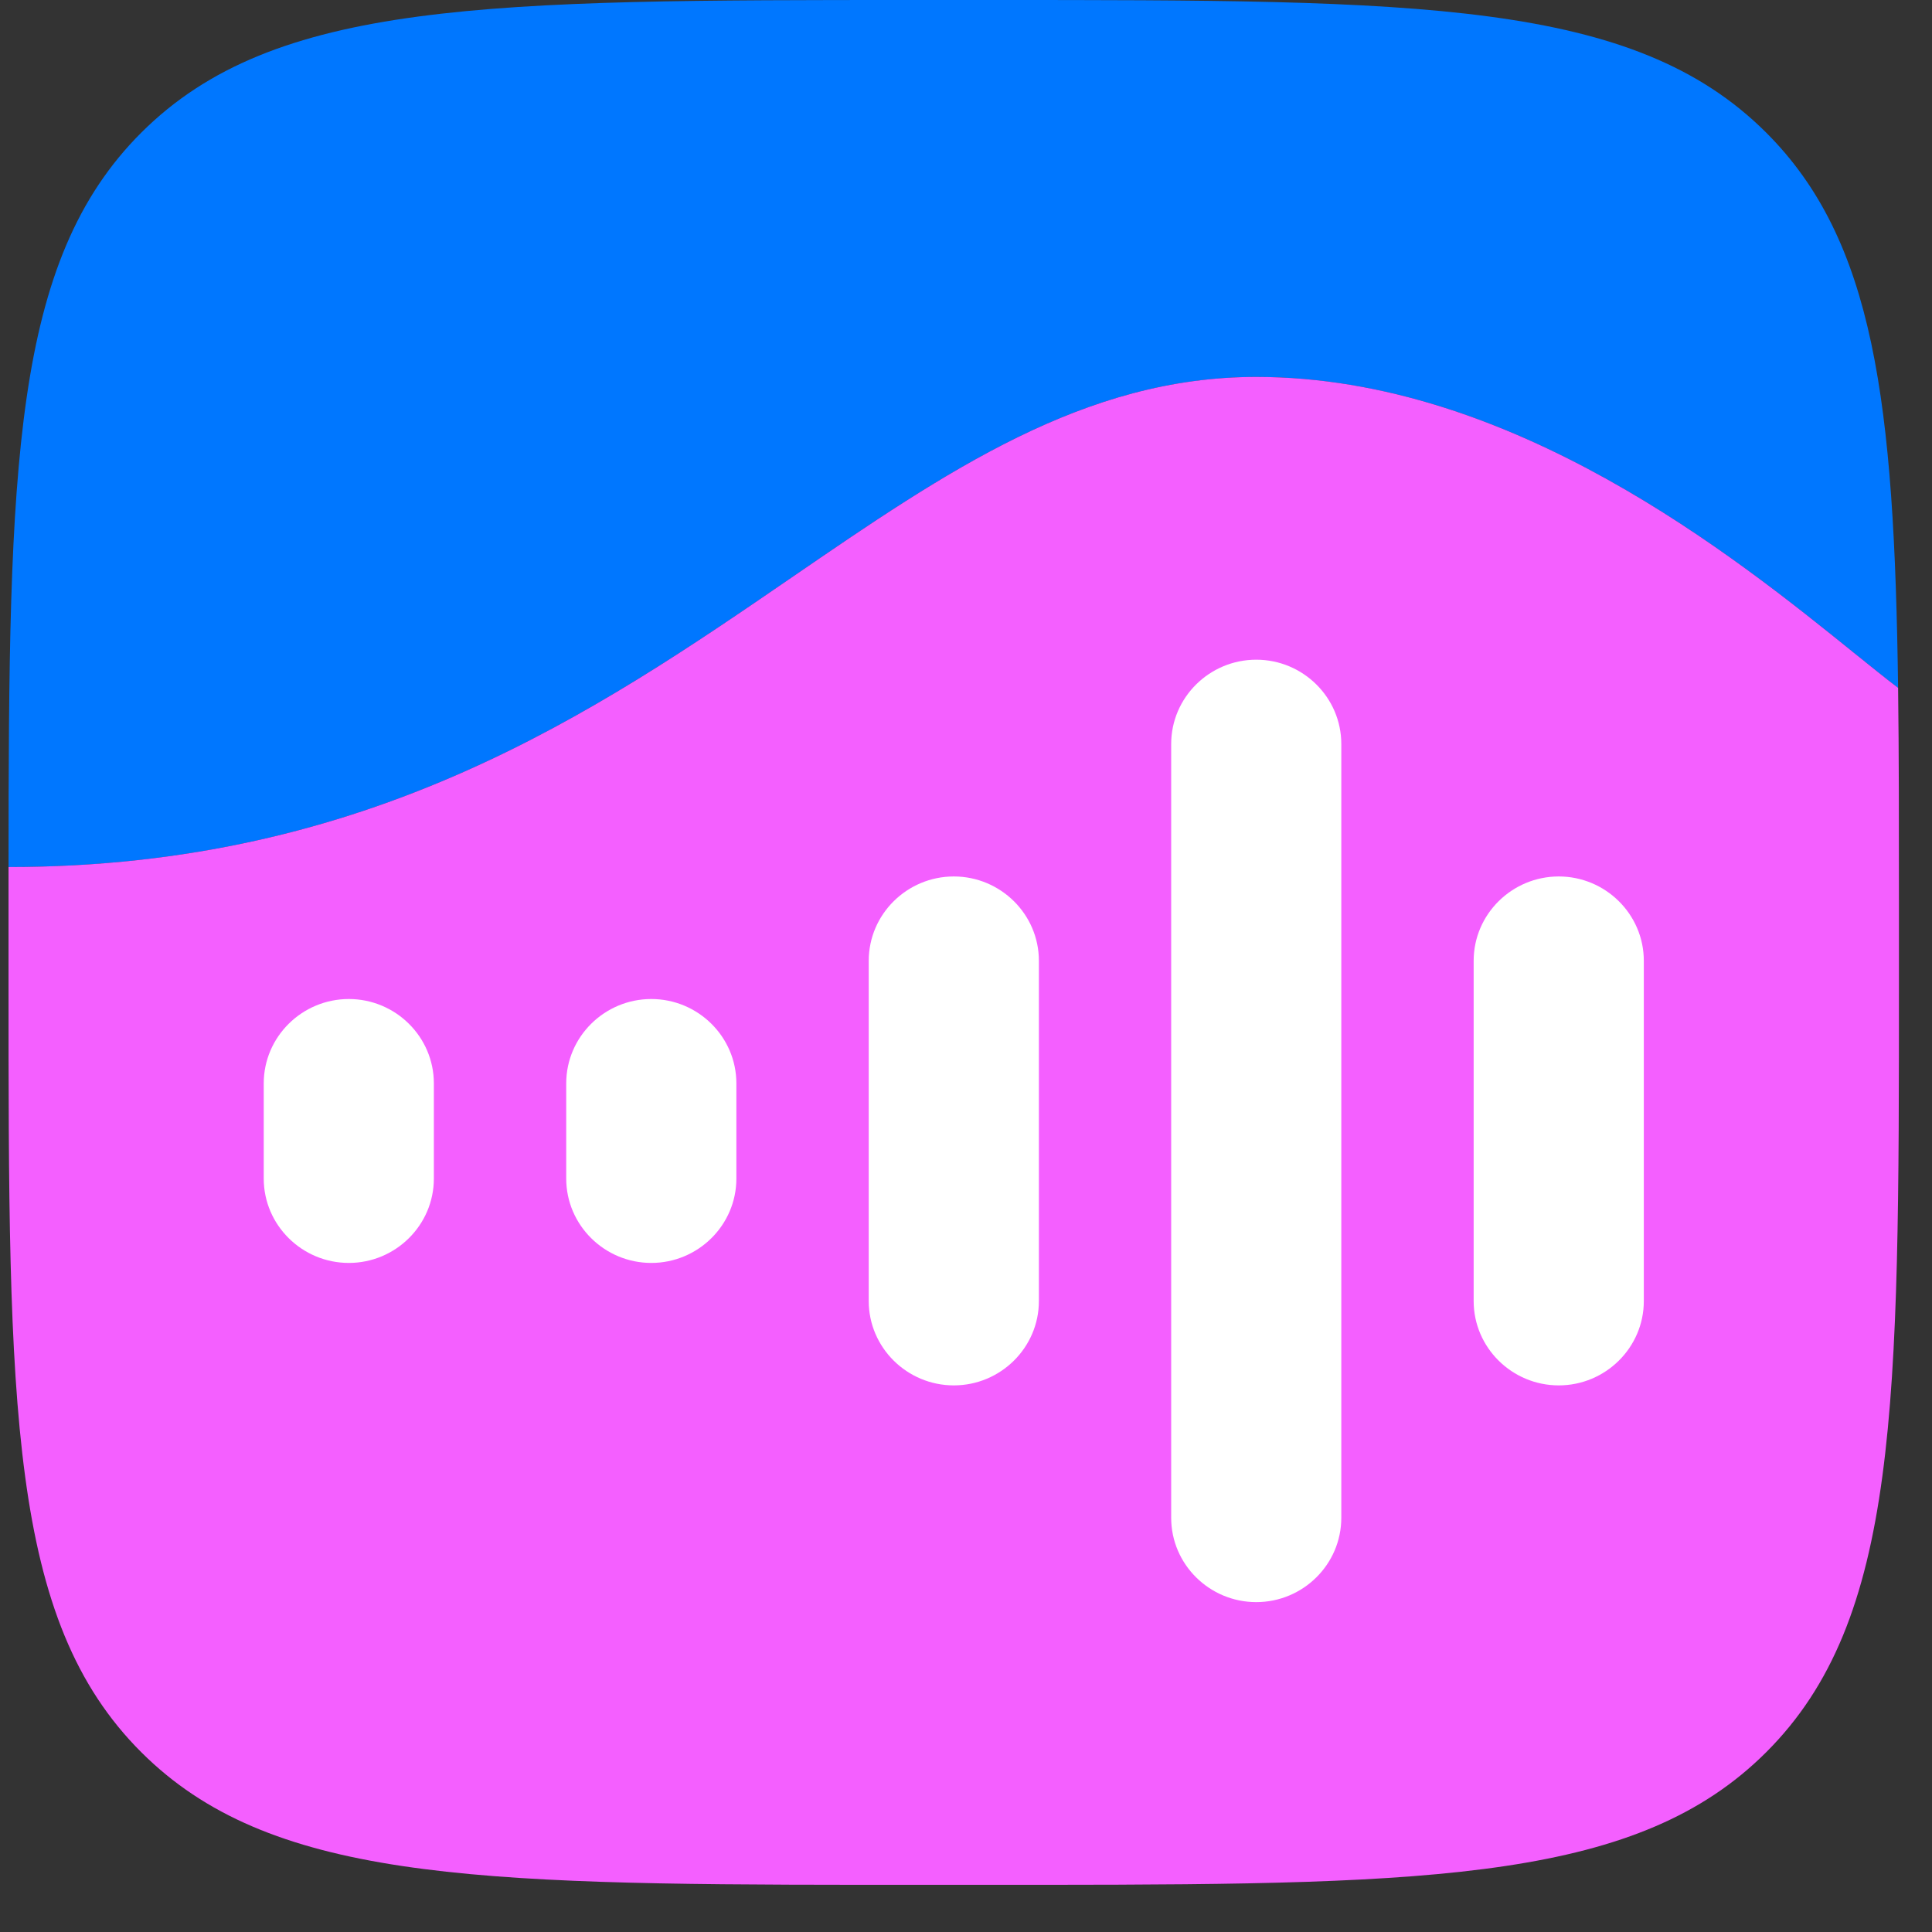 <svg xmlns="http://www.w3.org/2000/svg" width="55" height="55" viewBox="0 0 55 55" fill="none"><rect x="0" y="0" width="55" height="55" fill="#333333" stroke="none"/><g clip-path="url(#clip0_1_6083)"><path fill-rule="evenodd" clip-rule="evenodd" d="M4.026 3.772C0.356 7.431 0.246 13.253 0.243 24.683C10.515 24.683 16.929 20.285 22.555 16.428C26.95 13.415 30.864 10.731 35.762 10.731C43.051 10.731 49.416 15.87 52.791 18.596C53.267 18.98 53.684 19.316 54.035 19.583C53.928 11.434 53.355 6.842 50.276 3.772C46.493 1.79105e-06 40.405 1.24909e-06 28.227 1.87639e-07L26.075 0C13.898 3.03237e-06 7.809 2.55864e-06 4.026 3.772ZM24.493 53.658C25.008 53.658 25.536 53.658 26.075 53.658H28.227C28.767 53.658 29.294 53.658 29.809 53.658H24.493Z" fill="#0077FF"></path><path fill-rule="evenodd" clip-rule="evenodd" d="M0.243 24.682C10.516 24.682 16.929 20.284 22.555 16.427C26.95 13.414 30.864 10.73 35.762 10.73C43.051 10.73 49.416 15.87 52.791 18.595C53.267 18.979 53.684 19.315 54.035 19.582C54.059 21.446 54.059 23.495 54.059 25.755V27.901C54.059 40.043 54.059 46.114 50.276 49.886C46.661 53.491 40.939 53.65 29.809 53.657H24.493C13.363 53.65 7.642 53.491 4.026 49.886C0.243 46.114 0.243 40.043 0.243 27.901L0.243 25.755C0.243 25.392 0.243 25.034 0.243 24.682Z" fill="#F45FFF"></path><path d="M41.952 27.352C41.952 26.026 43.044 24.951 44.374 24.951C45.704 24.951 46.796 26.026 46.796 27.352V37.038C46.796 38.364 45.704 39.439 44.374 39.439C43.044 39.439 41.952 38.364 41.952 37.038V27.352Z" fill="white"></path><path d="M33.341 21.181C33.341 19.855 34.432 18.78 35.763 18.78C37.093 18.78 38.184 19.855 38.184 21.181V43.208C38.184 44.535 37.093 45.609 35.763 45.609C34.432 45.609 33.341 44.535 33.341 43.208V21.181Z" fill="white"></path><path d="M24.731 27.352C24.731 26.026 25.823 24.951 27.153 24.951C28.483 24.951 29.575 26.026 29.575 27.352V37.038C29.575 38.364 28.483 39.439 27.153 39.439C25.823 39.439 24.731 38.364 24.731 37.038V27.352Z" fill="white"></path><path d="M16.119 30.842C16.119 29.515 17.211 28.44 18.541 28.44C19.871 28.44 20.963 29.515 20.963 30.842V33.551C20.963 34.878 19.871 35.953 18.541 35.953C17.211 35.953 16.119 34.878 16.119 33.551V30.842Z" fill="white"></path><path d="M7.508 30.842C7.508 29.515 8.6 28.44 9.93 28.44C11.26 28.44 12.351 29.515 12.351 30.842V33.551C12.351 34.878 11.26 35.953 9.93 35.953C8.6 35.953 7.508 34.878 7.508 33.551V30.842Z" fill="white"></path></g><defs><clipPath id="clip0_1_6083"><rect width="55" height="55" fill="white"></rect></clipPath></defs></svg>